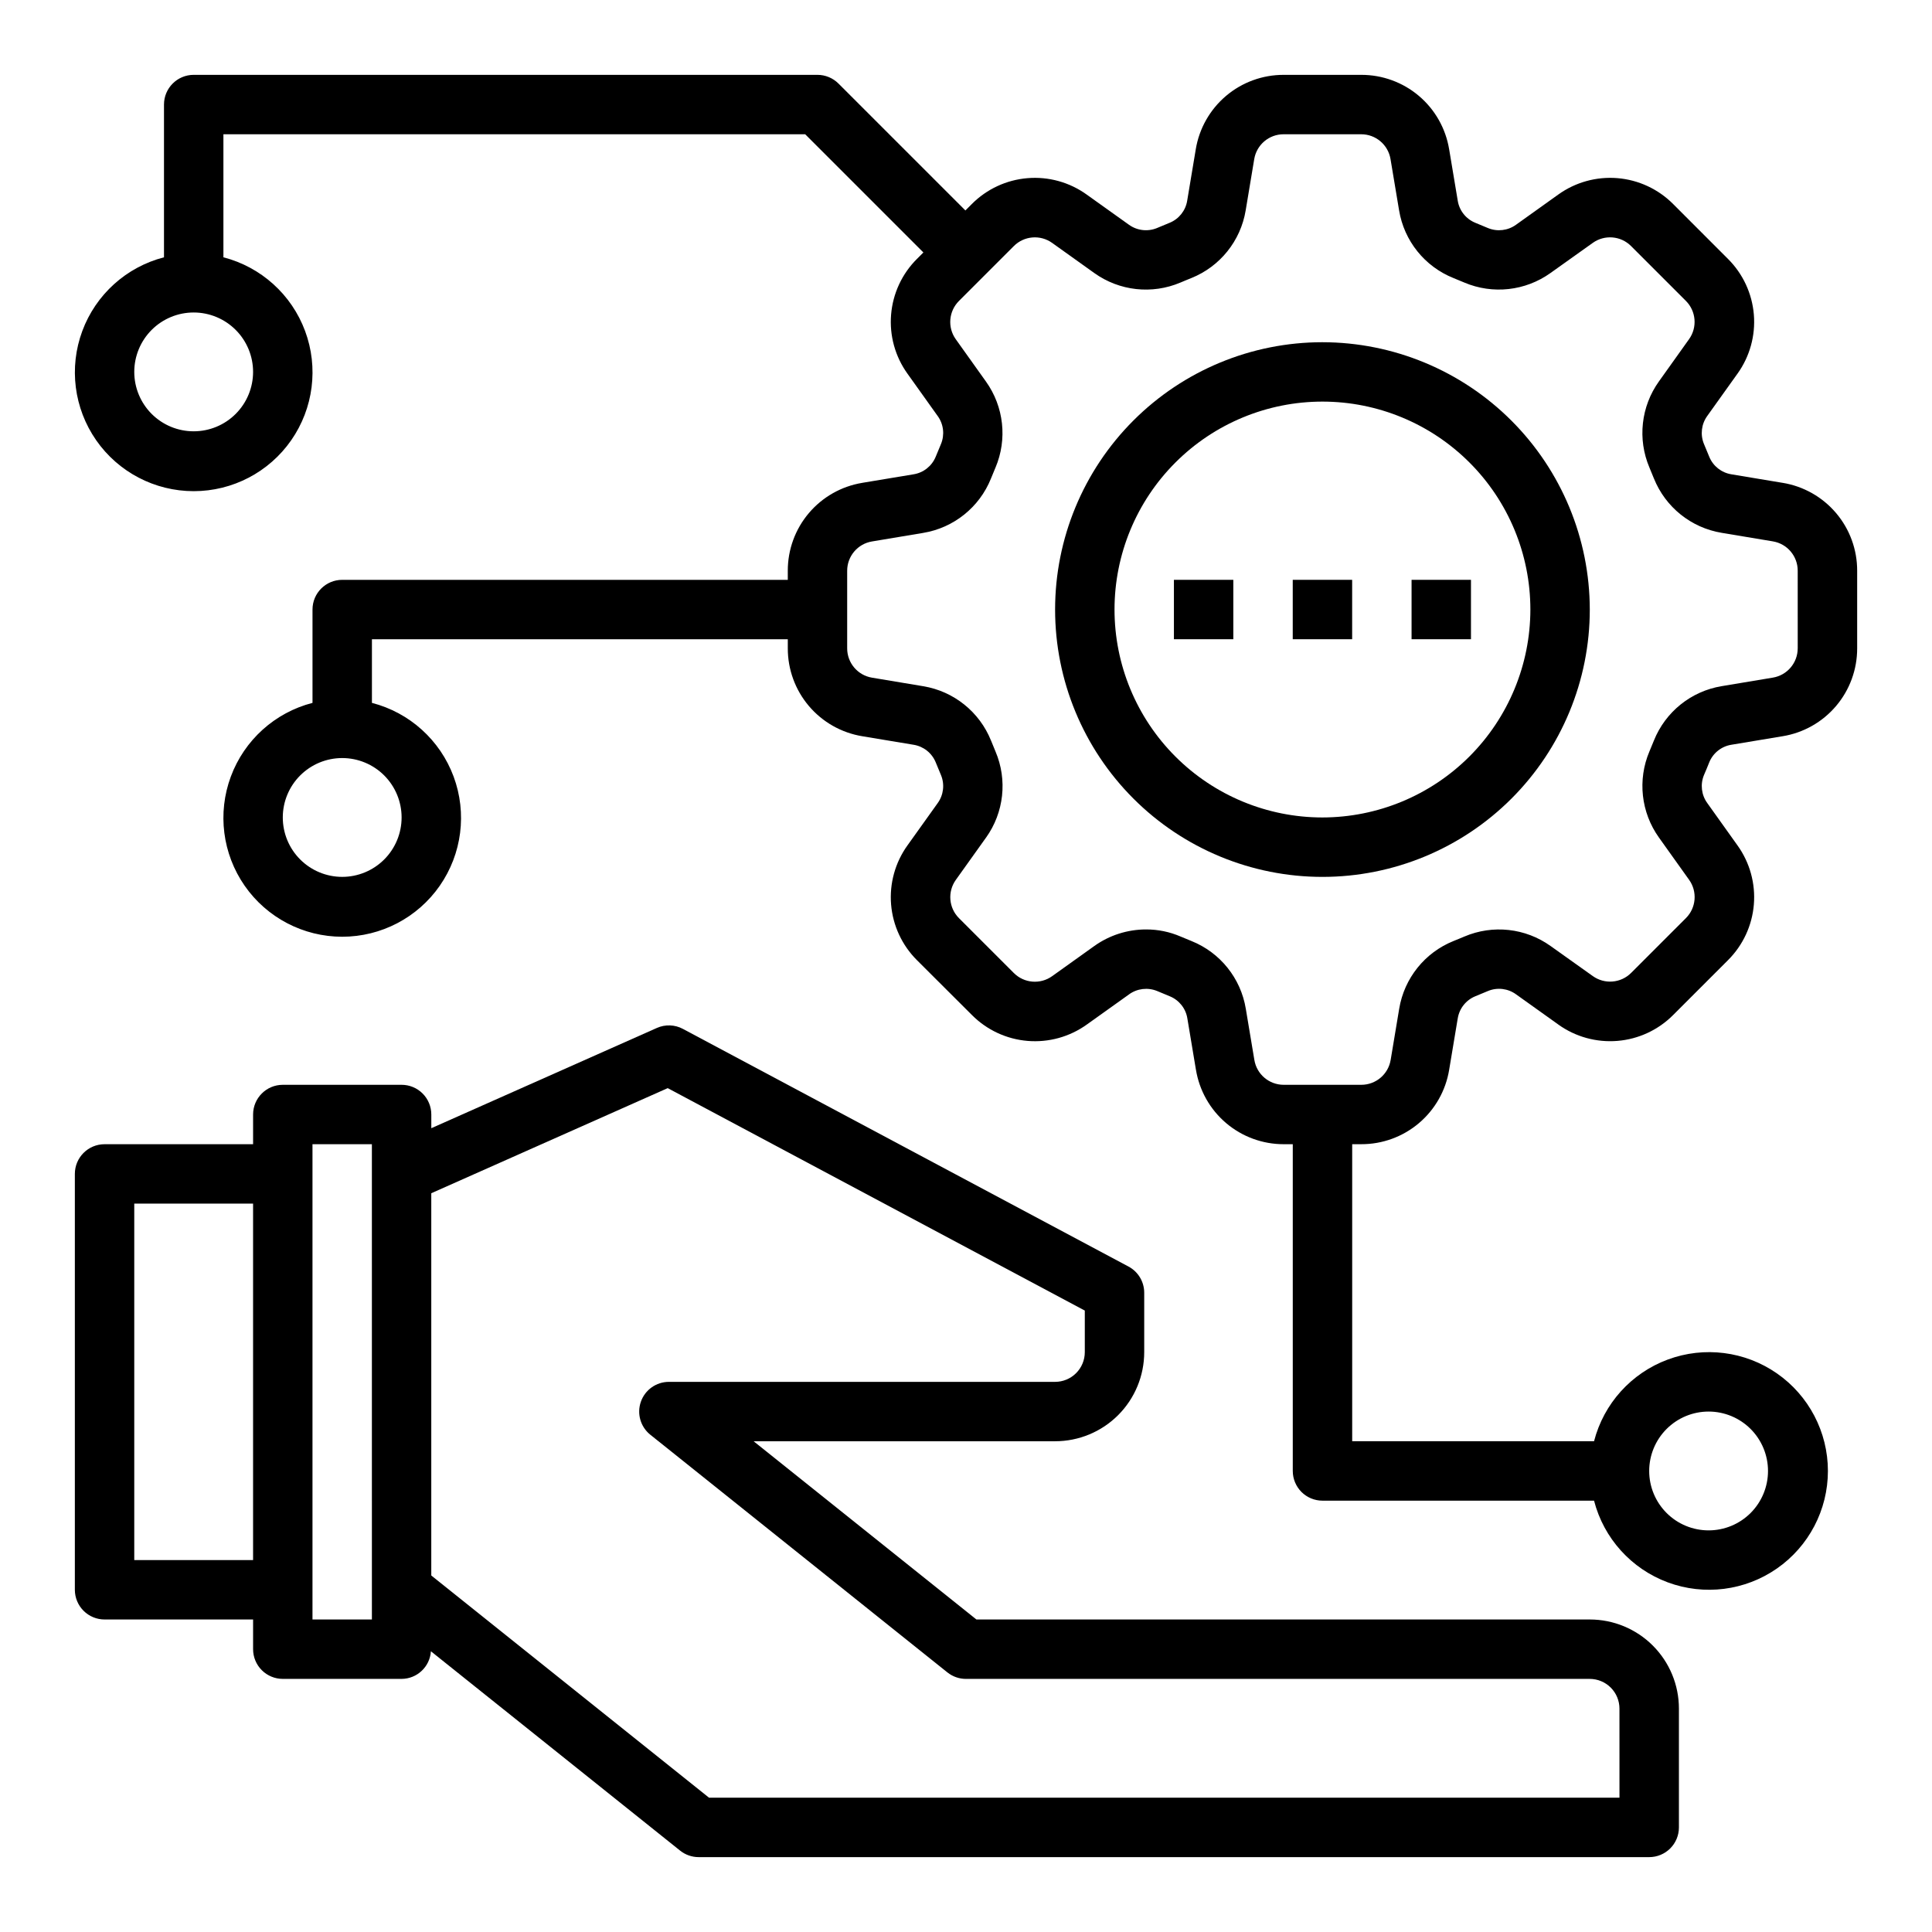 <?xml version="1.0" encoding="UTF-8"?>
<!-- Uploaded to: SVG Find, www.svgrepo.com, Generator: SVG Find Mixer Tools -->
<svg fill="#000000" width="800px" height="800px" version="1.1" viewBox="144 144 512 512" xmlns="http://www.w3.org/2000/svg">
 <g>
  <path d="m565.31 573.18h-162.55l-59.039-47.23 79.891-0.004c6.266 0 12.273-2.488 16.699-6.914 4.43-4.43 6.918-10.438 6.918-16.699v-15.746c0-2.906-1.602-5.574-4.164-6.941l-118.08-62.977c-2.137-1.145-4.684-1.238-6.902-0.254l-59.781 26.57v-3.629c0-2.09-0.828-4.09-2.305-5.566-1.477-1.477-3.477-2.305-5.566-2.305h-31.488c-4.348 0-7.871 3.523-7.871 7.871v7.871h-39.359c-4.348 0-7.875 3.523-7.875 7.871v110.21c0 2.086 0.832 4.09 2.309 5.566 1.477 1.477 3.477 2.305 5.566 2.305h39.359v7.871c0 2.09 0.828 4.09 2.305 5.566 1.477 1.477 3.481 2.305 5.566 2.305h31.488c4.109-0.02 7.5-3.219 7.762-7.32l66.039 52.828c1.395 1.117 3.133 1.727 4.918 1.727h251.91c2.09 0 4.09-0.832 5.566-2.305 1.477-1.477 2.305-3.481 2.305-5.566v-31.488c0-6.266-2.488-12.273-6.914-16.699-4.43-4.43-10.438-6.918-16.699-6.918zm-385.73-15.746v-94.461h31.488v94.461zm62.977 15.742-15.746 0.004v-125.95h15.742zm330.62 47.23-241.27 0.004-73.613-58.891v-101.3l62.66-27.852 110.53 58.945v11.023c0 2.086-0.832 4.09-2.309 5.566-1.477 1.477-3.477 2.305-5.566 2.305h-102.34c-3.344 0-6.324 2.109-7.43 5.266-1.109 3.156-0.102 6.664 2.512 8.754l78.719 62.977c1.398 1.117 3.133 1.727 4.922 1.723h165.31c2.086 0 4.09 0.832 5.566 2.309 1.477 1.477 2.305 3.477 2.305 5.566z"/>
  <path d="m455.1 297.66h15.742v15.742h-15.742z"/>
  <path d="m486.59 297.66h15.742v15.742h-15.742z"/>
  <path d="m518.08 297.66h15.742v15.742h-15.742z"/>
  <path d="m616.43 271.96-13.57-2.258-0.004-0.004c-2.641-0.414-4.875-2.176-5.887-4.652-0.449-1.133-0.914-2.25-1.395-3.371v0.004c-1.027-2.469-0.695-5.293 0.875-7.457l7.996-11.188v0.004c3.266-4.547 4.805-10.105 4.344-15.68-0.465-5.578-2.894-10.809-6.863-14.754l-14.531-14.539c-3.945-3.965-9.176-6.394-14.754-6.856-5.574-0.457-11.133 1.082-15.68 4.344l-11.184 7.996c-2.164 1.57-4.984 1.902-7.457 0.883-1.113-0.477-2.234-0.945-3.371-1.402h0.004c-2.477-1.012-4.238-3.25-4.644-5.894l-2.266-13.562h-0.004c-0.902-5.523-3.746-10.539-8.012-14.156-4.269-3.617-9.688-5.594-15.281-5.582h-20.559c-5.594-0.012-11.012 1.965-15.277 5.578-4.269 3.617-7.109 8.633-8.02 14.152l-2.266 13.578c-0.41 2.644-2.176 4.879-4.652 5.894-1.125 0.449-2.25 0.914-3.363 1.395h0.004c-2.473 1.016-5.293 0.68-7.457-0.891l-11.184-7.988c-4.547-3.266-10.105-4.805-15.684-4.34-5.574 0.461-10.805 2.891-14.75 6.859l-1.699 1.699-33.633-33.629c-1.477-1.477-3.477-2.305-5.566-2.309h-165.31c-4.348 0-7.871 3.527-7.871 7.875v40.477c-9.98 2.578-18.066 9.875-21.648 19.539-3.586 9.664-2.215 20.469 3.672 28.934 5.887 8.461 15.543 13.504 25.848 13.504 10.309 0 19.965-5.043 25.852-13.504 5.883-8.465 7.258-19.27 3.672-28.934-3.582-9.664-11.668-16.961-21.648-19.539v-32.605h154.18l31.324 31.324-1.699 1.699h-0.004c-3.965 3.945-6.394 9.172-6.856 14.75-0.465 5.574 1.074 11.133 4.34 15.676l7.996 11.203v-0.004c1.574 2.164 1.902 4.988 0.875 7.457-0.477 1.113-0.941 2.234-1.395 3.363v-0.004c-1.016 2.477-3.246 4.238-5.887 4.652l-13.57 2.258-0.004 0.004c-5.519 0.906-10.535 3.746-14.152 8.016-3.617 4.266-5.594 9.684-5.582 15.277v2.41h-118.08c-4.348 0-7.875 3.523-7.875 7.871v24.734c-9.977 2.574-18.066 9.875-21.648 19.539-3.586 9.664-2.211 20.469 3.672 28.93 5.887 8.461 15.543 13.508 25.852 13.508 10.305 0 19.961-5.047 25.848-13.508 5.887-8.461 7.258-19.266 3.676-28.93-3.586-9.664-11.672-16.965-21.652-19.539v-16.863h110.21v2.41c-0.012 5.594 1.965 11.008 5.582 15.277 3.617 4.269 8.633 7.109 14.152 8.016l13.57 2.258h0.004c2.641 0.414 4.871 2.18 5.887 4.652 0.449 1.133 0.914 2.25 1.395 3.371 1.027 2.465 0.695 5.289-0.875 7.453l-7.996 11.188c-3.266 4.543-4.805 10.102-4.344 15.68 0.465 5.574 2.894 10.805 6.859 14.754l14.574 14.539c3.945 3.965 9.176 6.391 14.754 6.852 5.574 0.461 11.133-1.078 15.68-4.34l11.188-7.988-0.004-0.004c2.164-1.57 4.984-1.906 7.457-0.891 1.113 0.477 2.234 0.945 3.371 1.402h-0.004c2.477 1.016 4.238 3.254 4.644 5.898l2.266 13.562h0.004c0.902 5.512 3.738 10.527 7.996 14.141 4.262 3.617 9.668 5.598 15.258 5.594h2.406v86.594c0 2.086 0.832 4.09 2.305 5.566 1.477 1.477 3.481 2.305 5.566 2.305h71.969c2.574 9.98 9.875 18.066 19.539 21.652 9.664 3.582 20.469 2.211 28.93-3.676 8.461-5.887 13.508-15.543 13.508-25.848 0-10.309-5.047-19.965-13.508-25.852-8.461-5.883-19.266-7.258-28.93-3.672-9.664 3.582-16.965 11.672-19.539 21.648h-64.094v-78.719h2.41-0.004c5.594 0.016 11.012-1.965 15.277-5.578 4.269-3.613 7.109-8.629 8.016-14.148l2.266-13.578h0.004c0.41-2.644 2.176-4.883 4.652-5.898 1.125-0.449 2.25-0.914 3.363-1.395h-0.004c2.473-1.023 5.297-0.688 7.457 0.891l11.188 7.988-0.004 0.004c4.547 3.262 10.105 4.797 15.684 4.336 5.574-0.461 10.805-2.891 14.75-6.856l14.531-14.531c3.969-3.945 6.398-9.176 6.859-14.75 0.465-5.574-1.074-11.133-4.34-15.676l-7.996-11.203c-1.574-2.16-1.902-4.988-0.875-7.453 0.484-1.113 0.949-2.234 1.395-3.363 1.012-2.473 3.246-4.238 5.887-4.652l13.57-2.258h0.004c5.519-0.906 10.535-3.746 14.152-8.016s5.594-9.684 5.582-15.277v-20.562c0.012-5.594-1.965-11.012-5.582-15.277-3.617-4.269-8.633-7.109-14.152-8.016zm-405.36-29.402c0 4.176-1.66 8.18-4.613 11.133-2.949 2.953-6.957 4.609-11.133 4.609s-8.18-1.656-11.133-4.609c-2.949-2.953-4.609-6.957-4.609-11.133 0-4.176 1.66-8.18 4.609-11.133 2.953-2.953 6.957-4.613 11.133-4.613s8.184 1.66 11.133 4.613c2.953 2.953 4.613 6.957 4.613 11.133zm39.359 118.08v-0.004c0 4.176-1.66 8.184-4.609 11.133-2.953 2.953-6.957 4.613-11.133 4.613s-8.18-1.66-11.133-4.613c-2.953-2.949-4.613-6.957-4.613-11.133s1.66-8.18 4.613-11.133c2.953-2.949 6.957-4.609 11.133-4.609s8.18 1.66 11.133 4.609c2.949 2.953 4.609 6.957 4.609 11.133zm346.37 157.44c4.176 0 8.18 1.66 11.133 4.613 2.949 2.953 4.609 6.957 4.609 11.133s-1.66 8.18-4.609 11.133c-2.953 2.953-6.957 4.609-11.133 4.609s-8.184-1.656-11.133-4.609c-2.953-2.953-4.613-6.957-4.613-11.133s1.66-8.18 4.613-11.133c2.949-2.953 6.957-4.613 11.133-4.613zm23.617-202.27-0.004 0.004c0 3.844-2.777 7.125-6.57 7.762l-13.578 2.266h-0.004c-8.09 1.336-14.895 6.797-17.953 14.406-0.387 0.977-0.789 1.938-1.188 2.883h-0.004c-3.191 7.527-2.234 16.176 2.519 22.828l8 11.207c2.234 3.133 1.875 7.422-0.844 10.141l-14.531 14.531c-2.723 2.723-7.016 3.074-10.148 0.836l-11.191-7.969c-6.652-4.762-15.301-5.715-22.832-2.516-0.945 0.418-1.914 0.789-2.883 1.188h0.004c-7.609 3.055-13.07 9.859-14.406 17.949l-2.266 13.586h-0.004c-0.633 3.793-3.914 6.57-7.762 6.574h-20.59c-3.852-0.004-7.133-2.785-7.762-6.582l-2.269-13.57c-1.328-8.09-6.789-14.898-14.398-17.949-0.977-0.387-1.945-0.789-2.891-1.195h0.004c-2.887-1.246-5.992-1.883-9.133-1.875-4.922-0.004-9.723 1.531-13.73 4.391l-11.176 7.992c-3.133 2.242-7.426 1.887-10.148-0.836l-14.531-14.531c-2.727-2.719-3.082-7.012-0.844-10.148l7.996-11.195 0.004 0.004c4.762-6.652 5.715-15.301 2.519-22.828-0.41-0.961-0.789-1.922-1.188-2.898h-0.004c-3.059-7.609-9.863-13.066-17.953-14.406l-13.578-2.266h-0.004c-3.805-0.629-6.594-3.922-6.586-7.777v-20.562c0-3.848 2.777-7.129 6.57-7.762l13.578-2.266 0.004-0.004c8.09-1.336 14.895-6.797 17.953-14.402 0.387-0.977 0.789-1.938 1.188-2.883h0.004c3.191-7.531 2.234-16.176-2.519-22.828l-8-11.211c-2.234-3.133-1.875-7.418 0.844-10.141l14.531-14.531c2.719-2.738 7.023-3.102 10.164-0.855l11.176 7.988c6.652 4.758 15.301 5.715 22.832 2.519 0.945-0.418 1.914-0.789 2.883-1.188h-0.004c7.609-3.055 13.07-9.859 14.406-17.949l2.266-13.586c0.637-3.805 3.938-6.59 7.797-6.574h20.562-0.004c3.848 0 7.133 2.785 7.762 6.582l2.269 13.57c1.328 8.09 6.789 14.895 14.398 17.949 0.977 0.387 1.945 0.789 2.891 1.195h-0.004c7.531 3.191 16.176 2.234 22.828-2.519l11.211-7.988c3.133-2.242 7.426-1.891 10.148 0.832l14.531 14.531c2.723 2.723 3.082 7.016 0.844 10.148l-7.984 11.195c-4.762 6.648-5.715 15.301-2.519 22.828 0.41 0.961 0.789 1.922 1.188 2.898h0.004c3.059 7.606 9.863 13.066 17.953 14.402l13.578 2.266 0.004 0.004c3.793 0.633 6.57 3.914 6.57 7.762z"/>
  <path d="m494.46 234.69c-18.789 0-36.809 7.461-50.094 20.75-13.289 13.285-20.754 31.305-20.754 50.098 0 18.789 7.465 36.809 20.754 50.098 13.285 13.285 31.305 20.75 50.094 20.75 18.793 0 36.812-7.465 50.098-20.75 13.289-13.289 20.754-31.309 20.754-50.098-0.023-18.785-7.492-36.793-20.777-50.074-13.281-13.281-31.289-20.754-50.074-20.773zm0 125.95v-0.004c-14.613 0-28.629-5.805-38.961-16.137-10.336-10.336-16.141-24.352-16.141-38.965 0-14.617 5.805-28.633 16.141-38.965 10.332-10.336 24.348-16.141 38.961-16.141 14.617 0 28.633 5.805 38.965 16.141 10.336 10.332 16.141 24.348 16.141 38.965-0.016 14.609-5.828 28.613-16.156 38.945-10.332 10.332-24.34 16.141-38.949 16.156z"/>
 </g>
</svg>